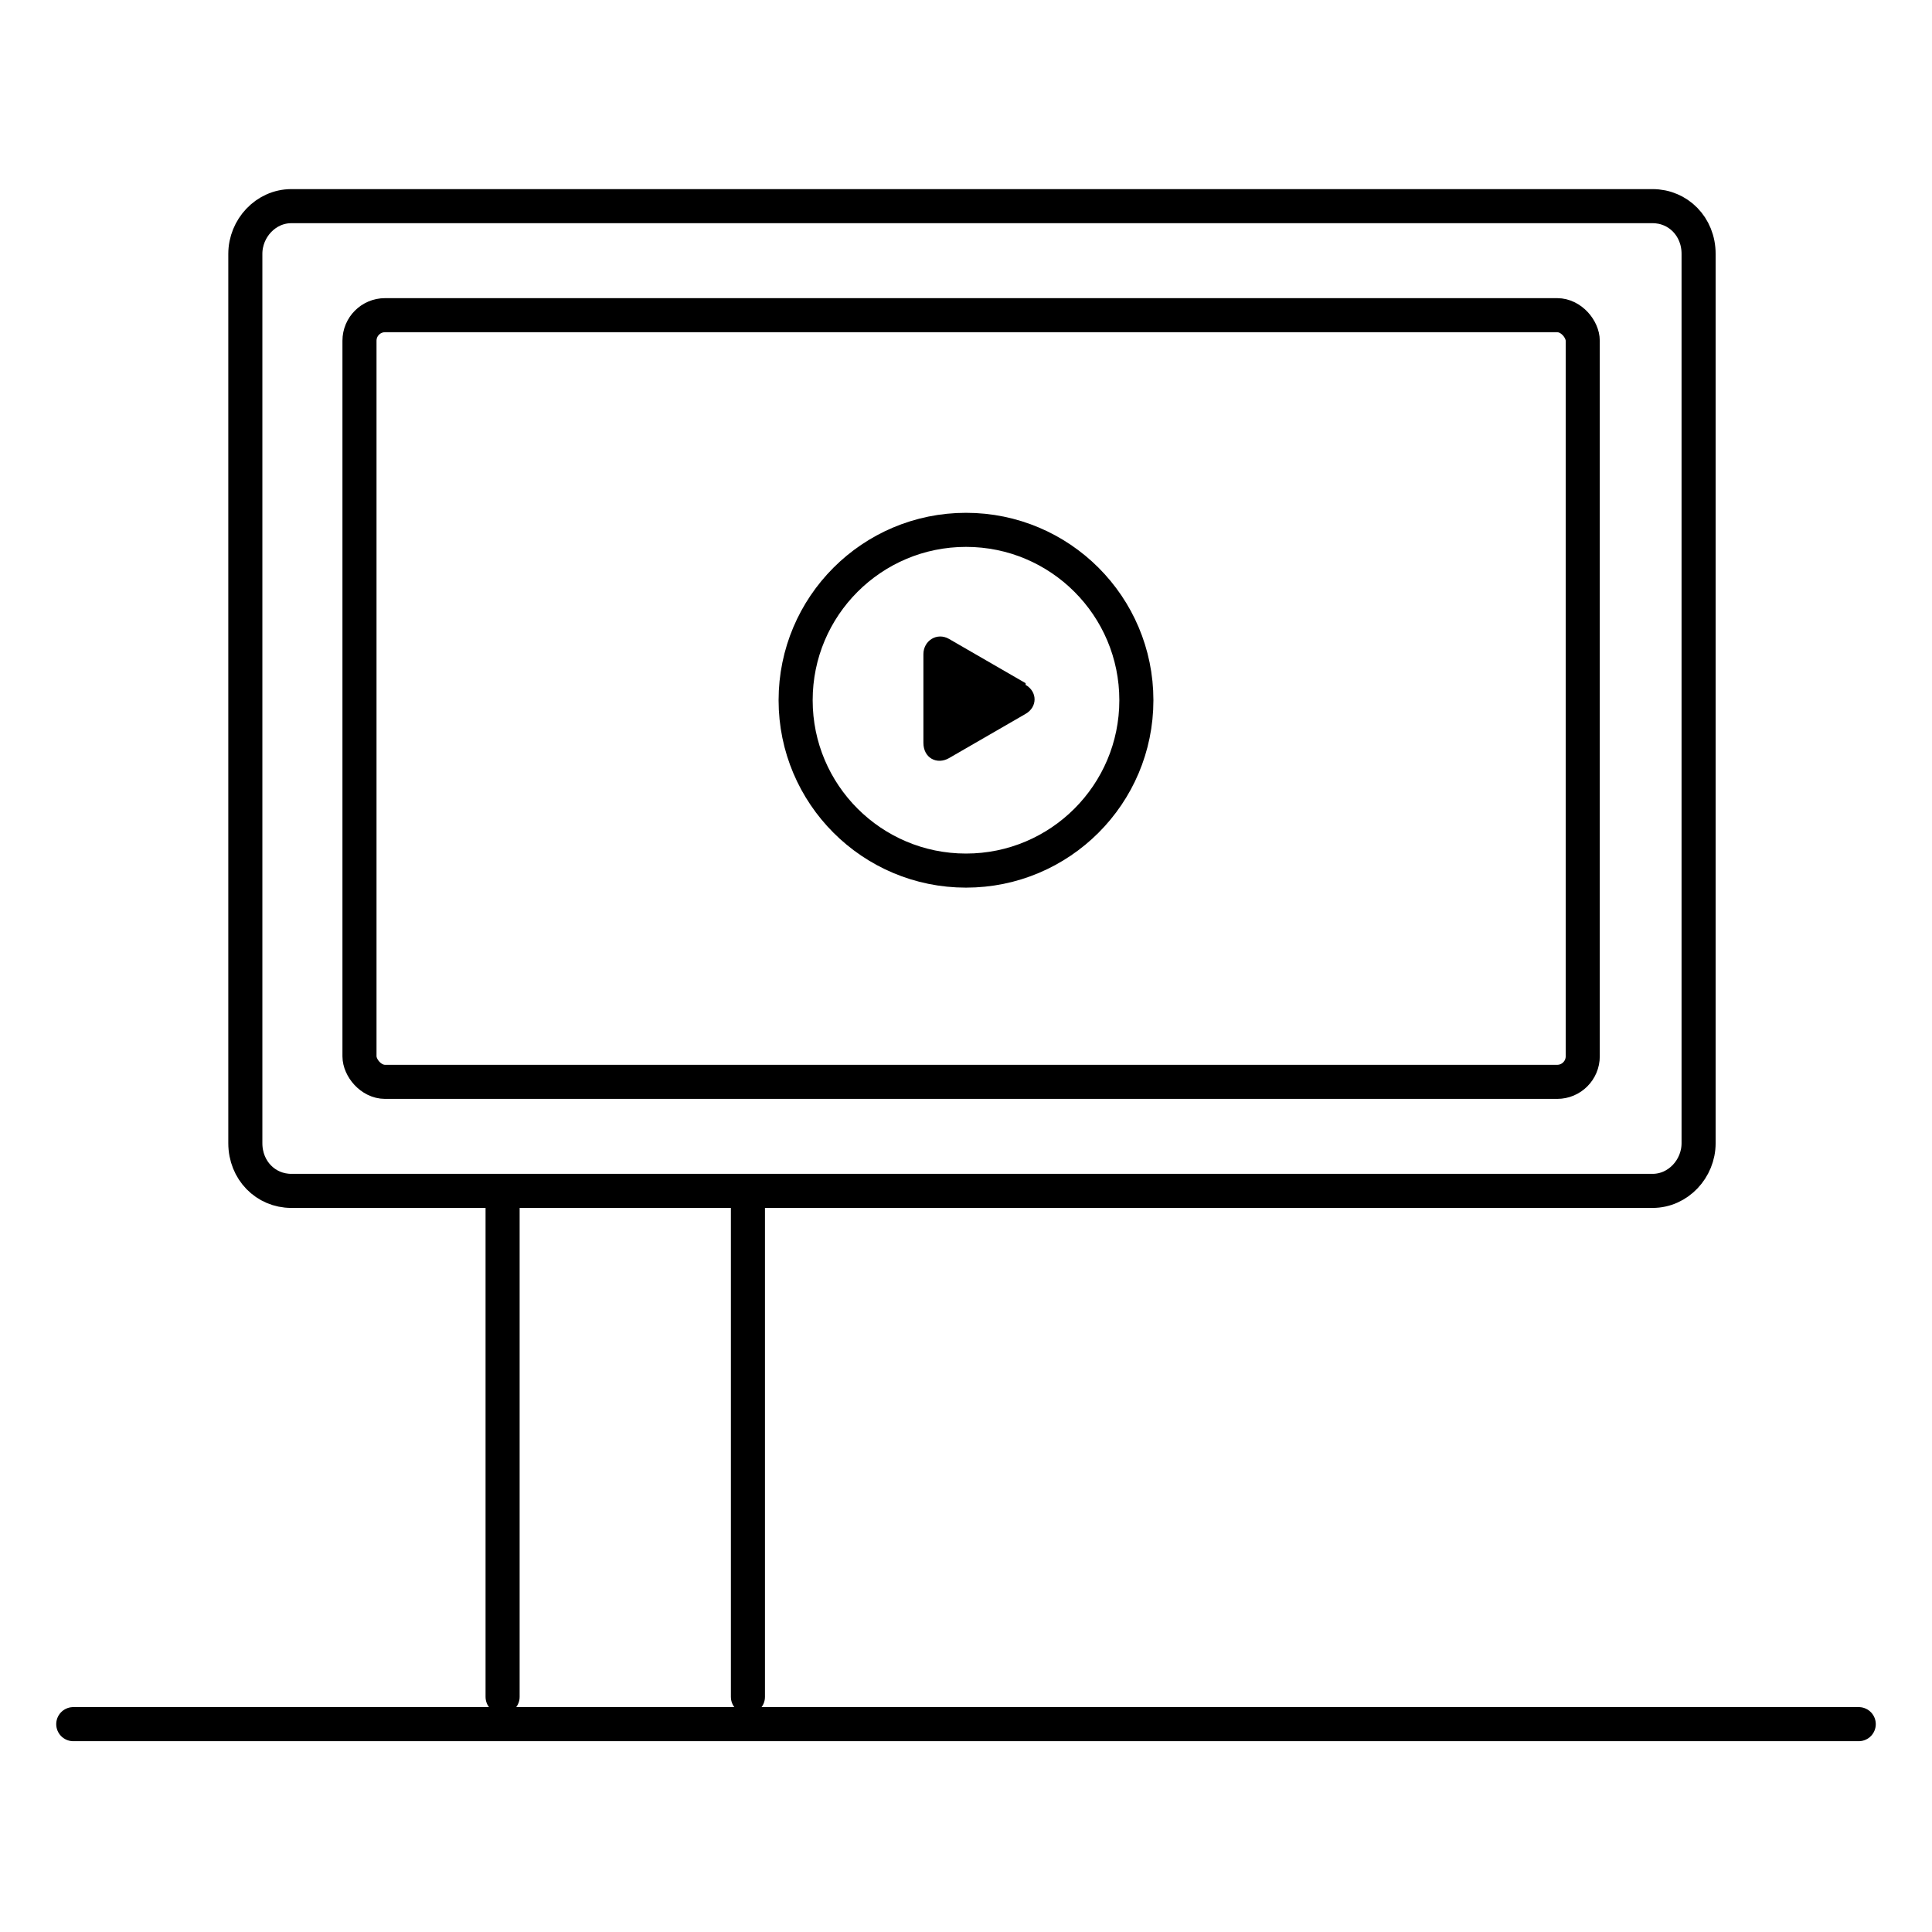 <?xml version="1.0" encoding="UTF-8"?>
<svg id="Ebene_1" xmlns="http://www.w3.org/2000/svg" version="1.1" viewBox="0 0 113.4 113.4">
  <!-- Generator: Adobe Illustrator 29.0.1, SVG Export Plug-In . SVG Version: 2.1.0 Build 192)  -->
  <defs>
    <style>
      .st0 {
        stroke-width: 1.9px;
      }

      .st0, .st1, .st2, .st3, .st4, .st5, .st6, .st7, .st8, .st9, .st10, .st11, .st12, .st13, .st14 {
        stroke: #000;
      }

      .st0, .st1, .st3, .st4, .st5, .st6, .st7, .st8, .st9, .st10, .st11, .st12, .st13, .st14 {
        fill: none;
      }

      .st1 {
        stroke-width: 1.9px;
      }

      .st2 {
        stroke-width: .3px;
      }

      .st2, .st3 {
        stroke-miterlimit: 10;
      }

      .st3, .st4, .st8, .st13 {
        stroke-width: 2px;
      }

      .st3, .st8, .st9, .st10, .st11, .st12, .st13, .st14 {
        stroke-linecap: round;
      }

      .st5 {
        stroke-width: 1.8px;
      }

      .st6 {
        stroke-width: 1.8px;
      }

      .st7 {
        stroke-width: 1.8px;
      }

      .st8 {
        stroke-linejoin: round;
      }

      .st15 {
        fill-rule: evenodd;
      }

      .st9 {
        stroke-width: 2.1px;
      }

      .st10 {
        stroke-width: 2.2px;
      }

      .st11 {
        stroke-width: 2px;
      }

      .st12 {
        stroke-width: 2px;
      }

      .st14 {
        stroke-width: 1.4px;
      }
    </style>
  </defs>
  <g>
    <path class="st4" d="M-1044.3-156.5h15.2c1.1,0,2,.9,2,2v21.3c0,1.1-.9,2-2,2h-15.2c-1.1,0-2-.9-2-2v-21.3c0-1.1.9-2,2-2Z"/>
    <path class="st13" d="M-1036.7-130.7v36.3"/>
    <rect class="st4" x="-1020.4" y="-170.2" width="55" height="77"/>
    <path class="st4" d="M-1055.4-177.2c0-2.8,2.2-5,5-5h87c2.8,0,5,2.2,5,5v7h-97v-7Z"/>
    <path class="st4" d="M-1000.3-110.2c0-2.8,2.2-5,5-5h23.3v8.5h-27.3c-.6,0-1-.4-1-1v-2.5Z"/>
    <path class="st13" d="M-971.6-134.7v40.5"/>
    <path class="st12" d="M-951.9-93.2h-104.9"/>
    <path class="st13" d="M-992.8-106v12.1"/>
    <path class="st13" d="M-1010.9-132.1l33.3-25.4"/>
    <path class="st13" d="M-1012.5-140.3l26.5-20.2"/>
    <path class="st13" d="M-1014-148.8l19.3-14.7"/>
  </g>
  <path class="st13" d="M-1561.9-137.3h30.5"/>
  <path class="st13" d="M-1561.9-143.1h26.2"/>
  <path class="st13" d="M-1561.9-148.9h20.4"/>
  <g>
    <path class="st13" d="M-1423.6-132l22.5-6.8"/>
    <path class="st13" d="M-1425.3-137.6l18.4-5.5"/>
    <path class="st13" d="M-1427-143.1l12.8-3.9"/>
  </g>
  <path class="st15" d="M-1369.3-156.1h-82.4c-3.1,0-5.5,2.5-5.5,5.5v36.8c0,3.1,2.5,5.5,5.5,5.5h9.7c1.2,4.3,5.2,7.5,9.9,7.5s8.6-3.2,9.9-7.5h32.8c1.2,4.3,5.2,7.5,9.9,7.5s8.6-3.2,9.9-7.5h10.7c3.1,0,5.5-2.5,5.5-5.5v-26.4c0-8.8-7.1-15.9-15.9-15.9ZM-1369.4-154.1h.2c6.9,0,12.7,5.1,13.8,11.8h-14v-11.8ZM-1392.1-154.1h20.7v21.9h-20.7v-21.9ZM-1433.9-154.1h39.8v29.2h-39.8v-29.2ZM-1455.3-150.6c0-2,1.6-3.5,3.5-3.5h15.9v21.9h-18.9c-.2,0-.3,0-.5,0v-18.5ZM-1432.2-102.8c-4.6,0-8.3-3.7-8.3-8.3s3.7-8.3,8.3-8.3,8.3,3.7,8.3,8.3-3.7,8.3-8.3,8.3ZM-1379.7-102.8c-4.6,0-8.3-3.7-8.3-8.3s3.7-8.3,8.3-8.3,8.3,3.7,8.3,8.3-3.7,8.3-8.3,8.3ZM-1392.1-123v-7.3h36.6q0,0,0,0s0,0,0,0v16.6c0,.5,0,1-.3,1.4-.2.4-.4.8-.8,1.1s-.7.6-1.1.8c-.4.2-.9.3-1.4.3h-10.6v-.8c0-1.4-.3-2.8-.8-4s-1.3-2.3-2.2-3.3-2-1.7-3.3-2.2c-1.2-.5-2.6-.8-4-.8s-2.8.3-4,.8-2.3,1.3-3.3,2.2-1.7,2-2.2,3.3c-.5,1.2-.8,2.6-.8,4v.8h-32v-.8c0-1.4-.3-2.8-.8-4s-1.3-2.3-2.2-3.3-2-1.7-3.3-2.2c-1.2-.5-2.6-.8-4-.8s-2.8.3-4,.8-2.3,1.3-3.3,2.2-1.7,2-2.2,3.3c-.5,1.2-.8,2.6-.8,4v.8h-9.2c-.5,0-1,0-1.4-.3s-.6-.4-1-.7-.5-.7-.7-1.1-.3-.9-.3-1.4v-16.6s0,0,0,0,0,0,0,0h19.2v7.4M-1355.3-132.1c-.2,0-.4-.2-.6-.2h-13.5v-8.1h14.1v8.3Z"/>
  <path class="st15" d="M-1502.5-156.1h-82.5c-3.1,0-5.5,2.5-5.5,5.5v36.8c0,3.1,2.5,5.5,5.5,5.5h9.7c1.2,4.3,5.2,7.5,9.9,7.5s8.6-3.2,9.9-7.5h32.8c1.2,4.3,5.2,7.5,9.9,7.5s8.6-3.2,9.9-7.5h10.9c3.1,0,5.5-2.5,5.5-5.5v-26.4c0-8.8-7.2-15.9-16-15.9ZM-1502.7-154.1h.2c6.9,0,12.7,5.1,13.8,11.8h-13.9v-11.8h-.1ZM-1525.4-154.1h20.7v21.9h-20.7v-21.9ZM-1567.2-154.1h39.8v21.9h-39.8v-21.9ZM-1588.6-150.6c0-2,1.6-3.5,3.5-3.5h15.8v21.9h-18.9c-.2,0-.3,0-.5,0v-18.5h0ZM-1565.4-102.8c-4.6,0-8.3-3.7-8.3-8.3s3.7-8.3,8.3-8.3,8.3,3.7,8.3,8.3c-.1,4.6-3.8,8.3-8.3,8.3ZM-1513-102.8c-4.6,0-8.3-3.7-8.3-8.3s3.7-8.3,8.3-8.3,8.3,3.7,8.3,8.3-3.7,8.3-8.3,8.3ZM-1525.4-130.3h36.6q.1,0,.1,0s.1,0,.1,0v16.6c0,.5-.1,1-.3,1.4-.2.4-.4.8-.8,1.1s-.7.6-1.1.8c-.4.2-.9.3-1.4.3h-10.6v-.8c0-1.4-.3-2.8-.8-4s-1.3-2.3-2.2-3.3-2-1.7-3.3-2.2c-1.2-.5-2.6-.8-4-.8s-2.8.3-4,.8-2.3,1.3-3.3,2.2-1.7,2-2.2,3.3c-.5,1.2-.8,2.6-.8,4v.8h-32v-.8c0-1.4-.3-2.8-.8-4s-1.3-2.3-2.2-3.3-2-1.7-3.3-2.2c-1.2-.5-2.6-.8-4-.8s-2.8.3-4,.8-2.3,1.3-3.3,2.2-1.7,2-2.2,3.3c-.5,1.2-.8,2.6-.8,4v.8h-9.2c-.5,0-1,0-1.4-.3-.4-.2-.8-.4-1.1-.8s-.6-.7-.8-1.1-.3-.9-.3-1.4v-16.5s0,0,0,0,0,0,0,0h19.1M-1488.6-132.1c-.2,0-.4-.2-.6-.2h-13.5v-8.1h14.1v.2s0,8.1,0,8.1Z"/>
  <g>
    <path class="st8" d="M-1243.7-111.1h-2c-1.1,0-2-1-2-2.3v-33.8c0-1.3,1-2.3,2.3-2.3h8.6c1.3,0,2.8.9,3.5,1.9l12.4,20.1c.7,1.1,1.2,3,1.2,4.2v9.7c0,1.3-1,2.3-2.3,2.3h-3.2"/>
    <line class="st13" x1="-1291.2" y1="-111.1" x2="-1295.3" y2="-111.1"/>
    <path class="st13" d="M-1313.9-111.1h-6.1c-1.5,0-2.7-1.1-2.7-2.4v-39.2c0-1.3,1.2-2.4,2.7-2.4h69.7c1.5,0,2.7,1.1,2.7,2.4v39.2c0,1.3-1.2,2.4-2.7,2.4h-22.4"/>
    <line class="st13" x1="-1259.6" y1="-132" x2="-1289.6" y2="-132"/>
    <line class="st13" x1="-1259.6" y1="-138.3" x2="-1296.5" y2="-138.3"/>
    <line class="st13" x1="-1259.6" y1="-144.2" x2="-1283.7" y2="-144.2"/>
    <circle class="st13" cx="-1304.6" cy="-111.1" r="9.3"/>
    <circle class="st13" cx="-1282" cy="-111.1" r="9.3"/>
    <circle class="st13" cx="-1234.4" cy="-111.1" r="9.3"/>
    <line class="st8" x1="-1222.6" y1="-128.9" x2="-1247.6" y2="-135.1"/>
  </g>
  <g>
    <line class="st13" x1="-1151.3" y1="-118.4" x2="-1151.3" y2="-94.6"/>
    <path class="st13" d="M-1188.8-163.4c0-1.4,1.1-2.6,2.5-2.6h63.9c1.4,0,2.5,1.1,2.5,2.6v41.6c0,1.4-1.1,2.6-2.5,2.6h-63.9c-1.4,0-2.5-1.1-2.5-2.6v-41.6Z"/>
    <line class="st13" x1="-1180.2" y1="-127.9" x2="-1152" y2="-127.9"/>
    <line class="st13" x1="-1180.2" y1="-134.4" x2="-1156" y2="-134.4"/>
    <line class="st13" x1="-1180.2" y1="-140.9" x2="-1161.4" y2="-140.9"/>
    <line class="st13" x1="-1174.8" y1="-118.4" x2="-1174.8" y2="-94.6"/>
    <line class="st13" x1="-1139.2" y1="-118.4" x2="-1139.2" y2="-94.6"/>
    <line class="st13" x1="-1169.5" y1="-118.4" x2="-1169.5" y2="-94.6"/>
    <line class="st11" x1="-1085.3" y1="-93.2" x2="-1190.2" y2="-93.2"/>
    <line class="st13" x1="-1133.8" y1="-118.4" x2="-1133.8" y2="-94.6"/>
    <line class="st13" x1="-1092.7" y1="-159.8" x2="-1092.7" y2="-94.6"/>
    <line class="st13" x1="-1119.4" y1="-183.1" x2="-1085.3" y2="-153.9"/>
    <line class="st13" x1="-1119.4" y1="-183.1" x2="-1139.4" y2="-166"/>
    <path class="st13" d="M-1119.4-139.8c3.9,0,7.1-3.2,7.1-7.2s-3.2-7.2-7.1-7.2"/>
  </g>
  <g>
    <path class="st2" d="M-907.9-138.5c0-8,4.8-13.6,12.1-13.6s12,5.5,12,13.5-4.8,13.6-12.1,13.6-12-5.5-12-13.5ZM-885.9-138.5c0-7-3.9-11.8-9.9-11.8s-9.9,4.7-9.9,11.8,3.9,11.7,9.9,11.7,9.9-4.7,9.9-11.7Z"/>
    <path class="st2" d="M-881.9-138.5c0-8,4.8-13.6,12.1-13.6s12,5.5,12,13.5-4.8,13.6-12.1,13.6-12-5.5-12-13.5ZM-859.9-138.5c0-7-3.9-11.8-9.9-11.8s-9.9,4.7-9.9,11.8,3.9,11.7,9.9,11.7,9.9-4.7,9.9-11.7Z"/>
    <path class="st2" d="M-855.7-126.3v-24.5c0-.7.3-1,.9-1h.3c.6,0,.9.4.9,1v11.3h15.5v-11.3c0-.7.3-1,.9-1h.3c.6,0,.9.4.9,1v24.5c0,.7-.3,1-.9,1h-.3c-.6,0-.9-.4-.9-1v-11.4h-15.5v11.4c0,.7-.3,1-.9,1h-.3c-.6,0-.9-.4-.9-1Z"/>
  </g>
  <path class="st3" d="M-828.7-117.7c-2.8,6-7,11.4-12.5,15.8-19.8,16.2-49,13.3-65.2-6.5-16.2-19.8-13.3-49,6.5-65.2,19.8-16.2,49-13.3,65.2,6.5,9.7,11.9,12.6,27.2,9,41"/>
  <path d="M-843.5-108.7c.3.5.9.6,1.4.3l12.9-8.2-1,15.2c0,.5.6.9,1.1.9.5,0,.9-.6.9-1.1l.8-16.7c0-.3-.3-.6-.6-.8s-.7-.1-1,0l-14.3,9c-.2.1-.3.3-.4.4-.1.3-.1.7,0,1Z"/>
  <g>
    <path class="st4" d="M-1707.3-96.5v-82.7c0-1.8,1.4-3.3,3.2-3.3h65.5c1.7,0,3.2,1.5,3.2,3.3v82.7c0,1.8-1.4,3.3-3.2,3.3h-65.5c-1.7,0-3.2-1.5-3.2-3.3Z"/>
    <path class="st4" d="M-1707.3-96.5v-82.7c0-1.8,1.4-3.3,3.2-3.3h65.5c1.7,0,3.2,1.5,3.2,3.3v82.7c0,1.8-1.4,3.3-3.2,3.3h-65.5c-1.7,0-3.2-1.5-3.2-3.3Z"/>
    <path class="st13" d="M-1706.7-158.2l22.8-23.9M-1658.9-93.6l22.8-23.9M-1695.6-122h36.5M-1695.6-129.7h32.5M-1695.6-137.3h27.7"/>
  </g>
  <g>
    <path class="st4" d="M-536.1-179.2c0-1.7,1.3-3,3-3h88c1.7,0,3,1.3,3,3v55.6c0,1.7-1.3,3-3,3h-88c-1.7,0-3-1.3-3-3v-55.6Z"/>
    <path class="st13" d="M-525.9-132h33.6"/>
    <path class="st13" d="M-525.9-139.1h28.8"/>
    <path class="st13" d="M-525.9-146.2h22.4"/>
    <path class="st13" d="M-519.5-119.6v24.8"/>
    <path class="st13" d="M-465.1-119.6v24.8"/>
    <path class="st13" d="M-513.1-119.6v24.8"/>
    <path class="st13" d="M-435.8-93.2h-104.9"/>
    <path class="st13" d="M-458.7-119.6v24.8"/>
  </g>
  <path class="st4" d="M-637.9-179.5c0-1.7,1.3-3,3-3h25c1.7,0,3,1.3,3,3v24c0,1.7-1.3,3-3,3h-25c-1.7,0-3-1.3-3-3v-24Z"/>
  <g>
    <path class="st13" d="M-625.6-122.4v28.6"/>
    <path class="st13" d="M-619.2-122.4v28.6"/>
  </g>
  <path class="st13" d="M-570-93.2h-104.9"/>
  <rect class="st4" x="-491.3" y="23.1" width="41.1" height="54.2" rx="-204.6" ry="-204.6"/>
  <rect class="st4" x="-498.4" y="16.1" width="55.4" height="68.1" rx="-193.9" ry="-193.9"/>
  <path class="st13" d="M-497.7,83.9v11.2M-443.8,83.4v11.6"/>
  <path class="st13" d="M-418.3,105.2h-104.9M-486.2,66.4h25.5M-486.2,59.3h21.8M-486.2,52.2h17"/>
  <path class="st4" d="M-498.4,104.8v-9.5c0-.2,1.1-.4,2.4-.4h50.6c1.3,0,2.4.2,2.4.4v9.5c0,.2-1.1.4-2.4.4h-50.6c-1.3,0-2.4-.2-2.4-.4Z"/>
  <path class="st6" d="M-628.2,239.9v-63.2c0-1.3.8-2.3,1.9-2.3h40.6c1,0,1.9,1,1.9,2.3v63.2c0,1.3-.8,2.3-1.9,2.3h-40.6c-1,0-1.9-1-1.9-2.3Z"/>
  <path class="st9" d="M-553.6,252.5h-104.9M-621.5,222.7h29.2M-621.5,215.6h25M-621.5,208.5h19.5"/>
  <path class="st1" d="M-631.6,252.1v-9.5c0-.2,1-.4,2.2-.4h46.7c1.2,0,2.2.2,2.2.4v9.5c0,.2-1,.4-2.2.4h-46.7c-1.2,0-2.2-.2-2.2-.4Z"/>
  <rect class="st4" x="-93.6" y="19.1" width="41.1" height="54.2" rx="-5.7" ry="-5.7"/>
  <rect class="st4" x="-100.8" y="12.1" width="55.4" height="68.1" rx="2.4" ry="2.4"/>
  <path class="st13" d="M-100,79.8v11.2M-46.2,79.4v11.6"/>
  <path class="st13" d="M-20.6,101.2h-104.9"/>
  <path class="st4" d="M-100.8,100.8v-9.5c0-.2,1.1-.4,2.4-.4h50.6c1.3,0,2.4.2,2.4.4v9.5c0,.2-1.1.4-2.4.4h-50.6c-1.3,0-2.4-.2-2.4-.4Z"/>
  <circle class="st4" cx="-73.1" cy="46.1" r="10"/>
  <path d="M-69.6,45.3c.7.4.7,1.3,0,1.7l-4.5,2.6c-.7.4-1.5,0-1.5-.9v-5.2c0-.8.8-1.3,1.5-.9l4.5,2.6Z"/>
  <path class="st13" d="M-294.8-93.2h-104.9"/>
  <path class="st13" d="M-366.9-106.9v13M-331.7-106.9l-.2,13M-361.9-106.9v13M-326.7-106.9l-.2,13M-361.7-121.1h30M-361.7-127.5h25.7M-361.7-133.9h20"/>
  <rect class="st4" x="-370.7" y="-166.9" width="47" height="59" rx="-138.4" ry="-138.4"/>
  <path class="st7" d="M-630.1,174.1v-8.8c0-.2.9-.3,2.1-.3,14.7-2.4,29.4-2.4,44.1,0,1.1,0,2.1.1,2.1.3v8.8c0,.2-.9.3-2.1.3h-44.1c-1.1,0-2.1-.1-2.1-.3Z"/>
  <path class="st6" d="M-493,239.9v-63.2c0-1.3.8-2.3,1.9-2.3h40.6c1,0,1.9,1,1.9,2.3v63.2c0,1.3-.8,2.3-1.9,2.3h-40.6c-1,0-1.9-1-1.9-2.3Z"/>
  <line class="st9" x1="-418.3" y1="252.5" x2="-523.2" y2="252.5"/>
  <g>
    <line class="st14" x1="-489.1" y1="199.5" x2="-474.3" y2="199.5"/>
    <line class="st14" x1="-489.1" y1="195.3" x2="-476.4" y2="195.3"/>
    <line class="st14" x1="-489.1" y1="191.1" x2="-479.2" y2="191.1"/>
  </g>
  <path class="st1" d="M-496.3,252.1v-9.5c0-.2,1-.4,2.2-.4h46.7c1.2,0,2.2.2,2.2.4v9.5c0,.2-1,.4-2.2.4h-46.7c-1.2,0-2.2-.2-2.2-.4Z"/>
  <path class="st7" d="M-494.8,174.1v-8.8c0-.2.9-.3,2.1-.3,14.7-2.4,29.4-2.4,44.1,0,1.1,0,2.1.1,2.1.3v8.8c0,.2-.9.3-2.1.3h-44.1c-1.1,0-2.1-.1-2.1-.3Z"/>
  <path class="st4" d="M-248.7-179.5c0-1.5,1.2-2.8,2.7-2.8h79.9c1.5,0,2.7,1.2,2.7,2.8v52.2c0,1.5-1.2,2.8-2.7,2.8h-79.9c-1.5,0-2.7-1.2-2.7-2.8v-52.2Z"/>
  <g>
    <path class="st13" d="M-233.6-143.2h33.6"/>
    <path class="st13" d="M-233.6-150.3h28.8"/>
    <path class="st13" d="M-233.6-157.4h22.4"/>
  </g>
  <path class="st13" d="M-231.2-123.9v29.1"/>
  <path class="st13" d="M-216.8-123.9v29.1"/>
  <path class="st13" d="M-151.5-93.2h-104.9"/>
  <path class="st0" d="M18.5-179.4c0-1.5,1.3-2.8,2.8-2.8h82.3c1.5,0,2.8,1.2,2.8,2.8v51.2c0,1.5-1.3,2.8-2.8,2.8H21.3c-1.5,0-2.8-1.2-2.8-2.8v-51.2Z"/>
  <path class="st10" d="M35.6-124.9v30.1"/>
  <path class="st10" d="M50-124.9v30.1"/>
  <path class="st13" d="M115.3-93.2H10.4"/>
  <g>
    <circle class="st4" cx="62.4" cy="-153.3" r="10"/>
    <path d="M65.9-154.2c.7.4.7,1.3,0,1.7l-4.5,2.6c-.7.4-1.5,0-1.5-.9v-5.2c0-.8.8-1.3,1.5-.9l4.5,2.6Z"/>
  </g>
  <path class="st0" d="M-650,19c0-1.5,1.3-2.8,2.8-2.8h82.3c1.5,0,2.8,1.2,2.8,2.8v51.2c0,1.5-1.3,2.8-2.8,2.8h-82.3c-1.5,0-2.8-1.2-2.8-2.8V19Z"/>
  <path class="st13" d="M-633.3,73.5v30.7"/>
  <path class="st13" d="M-618.9,73.5v30.7"/>
  <path class="st13" d="M-553.6,105.2h-104.9"/>
  <rect class="st4" x="-242.4" y="-175.9" width="72.8" height="45" rx="-48.4" ry="-48.4"/>
  <path class="st4" d="M14.4,14.9c0-1.5,1.2-2.8,2.7-2.8h79.9c1.5,0,2.7,1.2,2.7,2.8v52.2c0,1.5-1.2,2.8-2.7,2.8H17.1c-1.5,0-2.7-1.2-2.7-2.8V14.9Z"/>
  <path class="st13" d="M29.5,70.5v29.1"/>
  <path class="st13" d="M43.9,70.5v29.1"/>
  <path class="st13" d="M109.1,101.2H4.3"/>
  <rect class="st4" x="21.1" y="18.5" width="71.8" height="45" rx="1.5" ry="1.5"/>
  <g>
    <circle class="st4" cx="56.7" cy="41.1" r="10"/>
    <path d="M60.2,40.2c.7.4.7,1.3,0,1.7l-4.5,2.6c-.7.4-1.5,0-1.5-.9v-5.2c0-.8.8-1.3,1.5-.9l4.5,2.6Z"/>
  </g>
  <g>
    <path class="st13" d="M-640.3,47.6h33.6"/>
    <path class="st13" d="M-640.3,40.5h28.8"/>
    <path class="st13" d="M-640.3,33.4h22.4"/>
  </g>
  <line class="st13" x1="-631.9" y1="-129.1" x2="-616.9" y2="-129.1"/>
  <line class="st13" x1="-631.9" y1="-135.2" x2="-619" y2="-135.2"/>
  <line class="st13" x1="-631.9" y1="-141.4" x2="-621.9" y2="-141.4"/>
  <path class="st4" d="M-637.9-149.4c0-1.7,1.3-3,3-3h25c1.7,0,3,1.3,3,3v24c0,1.7-1.3,3-3,3h-25c-1.7,0-3-1.3-3-3v-24Z"/>
  <line class="st13" x1="-622.4" y1="-167" x2="-617.8" y2="-162.4"/>
  <line class="st13" x1="-622.4" y1="-167.4" x2="-622.4" y2="-174"/>
  <circle class="st13" cx="-622.4" cy="-167.4" r="11.3"/>
  <line class="st5" x1="-470.8" y1="175.4" x2="-470.8" y2="242.3"/>
  <line class="st5" x1="-493.5" y1="208" x2="-448" y2="208"/>
  <g>
    <line class="st14" x1="-474.3" y1="234.4" x2="-489.1" y2="234.4"/>
    <line class="st14" x1="-474.3" y1="230.2" x2="-487" y2="230.2"/>
    <line class="st14" x1="-474.3" y1="226.1" x2="-484.2" y2="226.1"/>
  </g>
  <g>
    <line class="st14" x1="-467.2" y1="218.5" x2="-452.4" y2="218.5"/>
    <line class="st14" x1="-467.2" y1="222.7" x2="-454.5" y2="222.7"/>
    <line class="st14" x1="-467.2" y1="226.8" x2="-457.3" y2="226.8"/>
  </g>
  <g>
    <line class="st14" x1="-452.4" y1="183.6" x2="-467.2" y2="183.6"/>
    <line class="st14" x1="-452.4" y1="187.7" x2="-465.1" y2="187.7"/>
    <line class="st14" x1="-452.4" y1="191.9" x2="-462.3" y2="191.9"/>
  </g>
</svg>